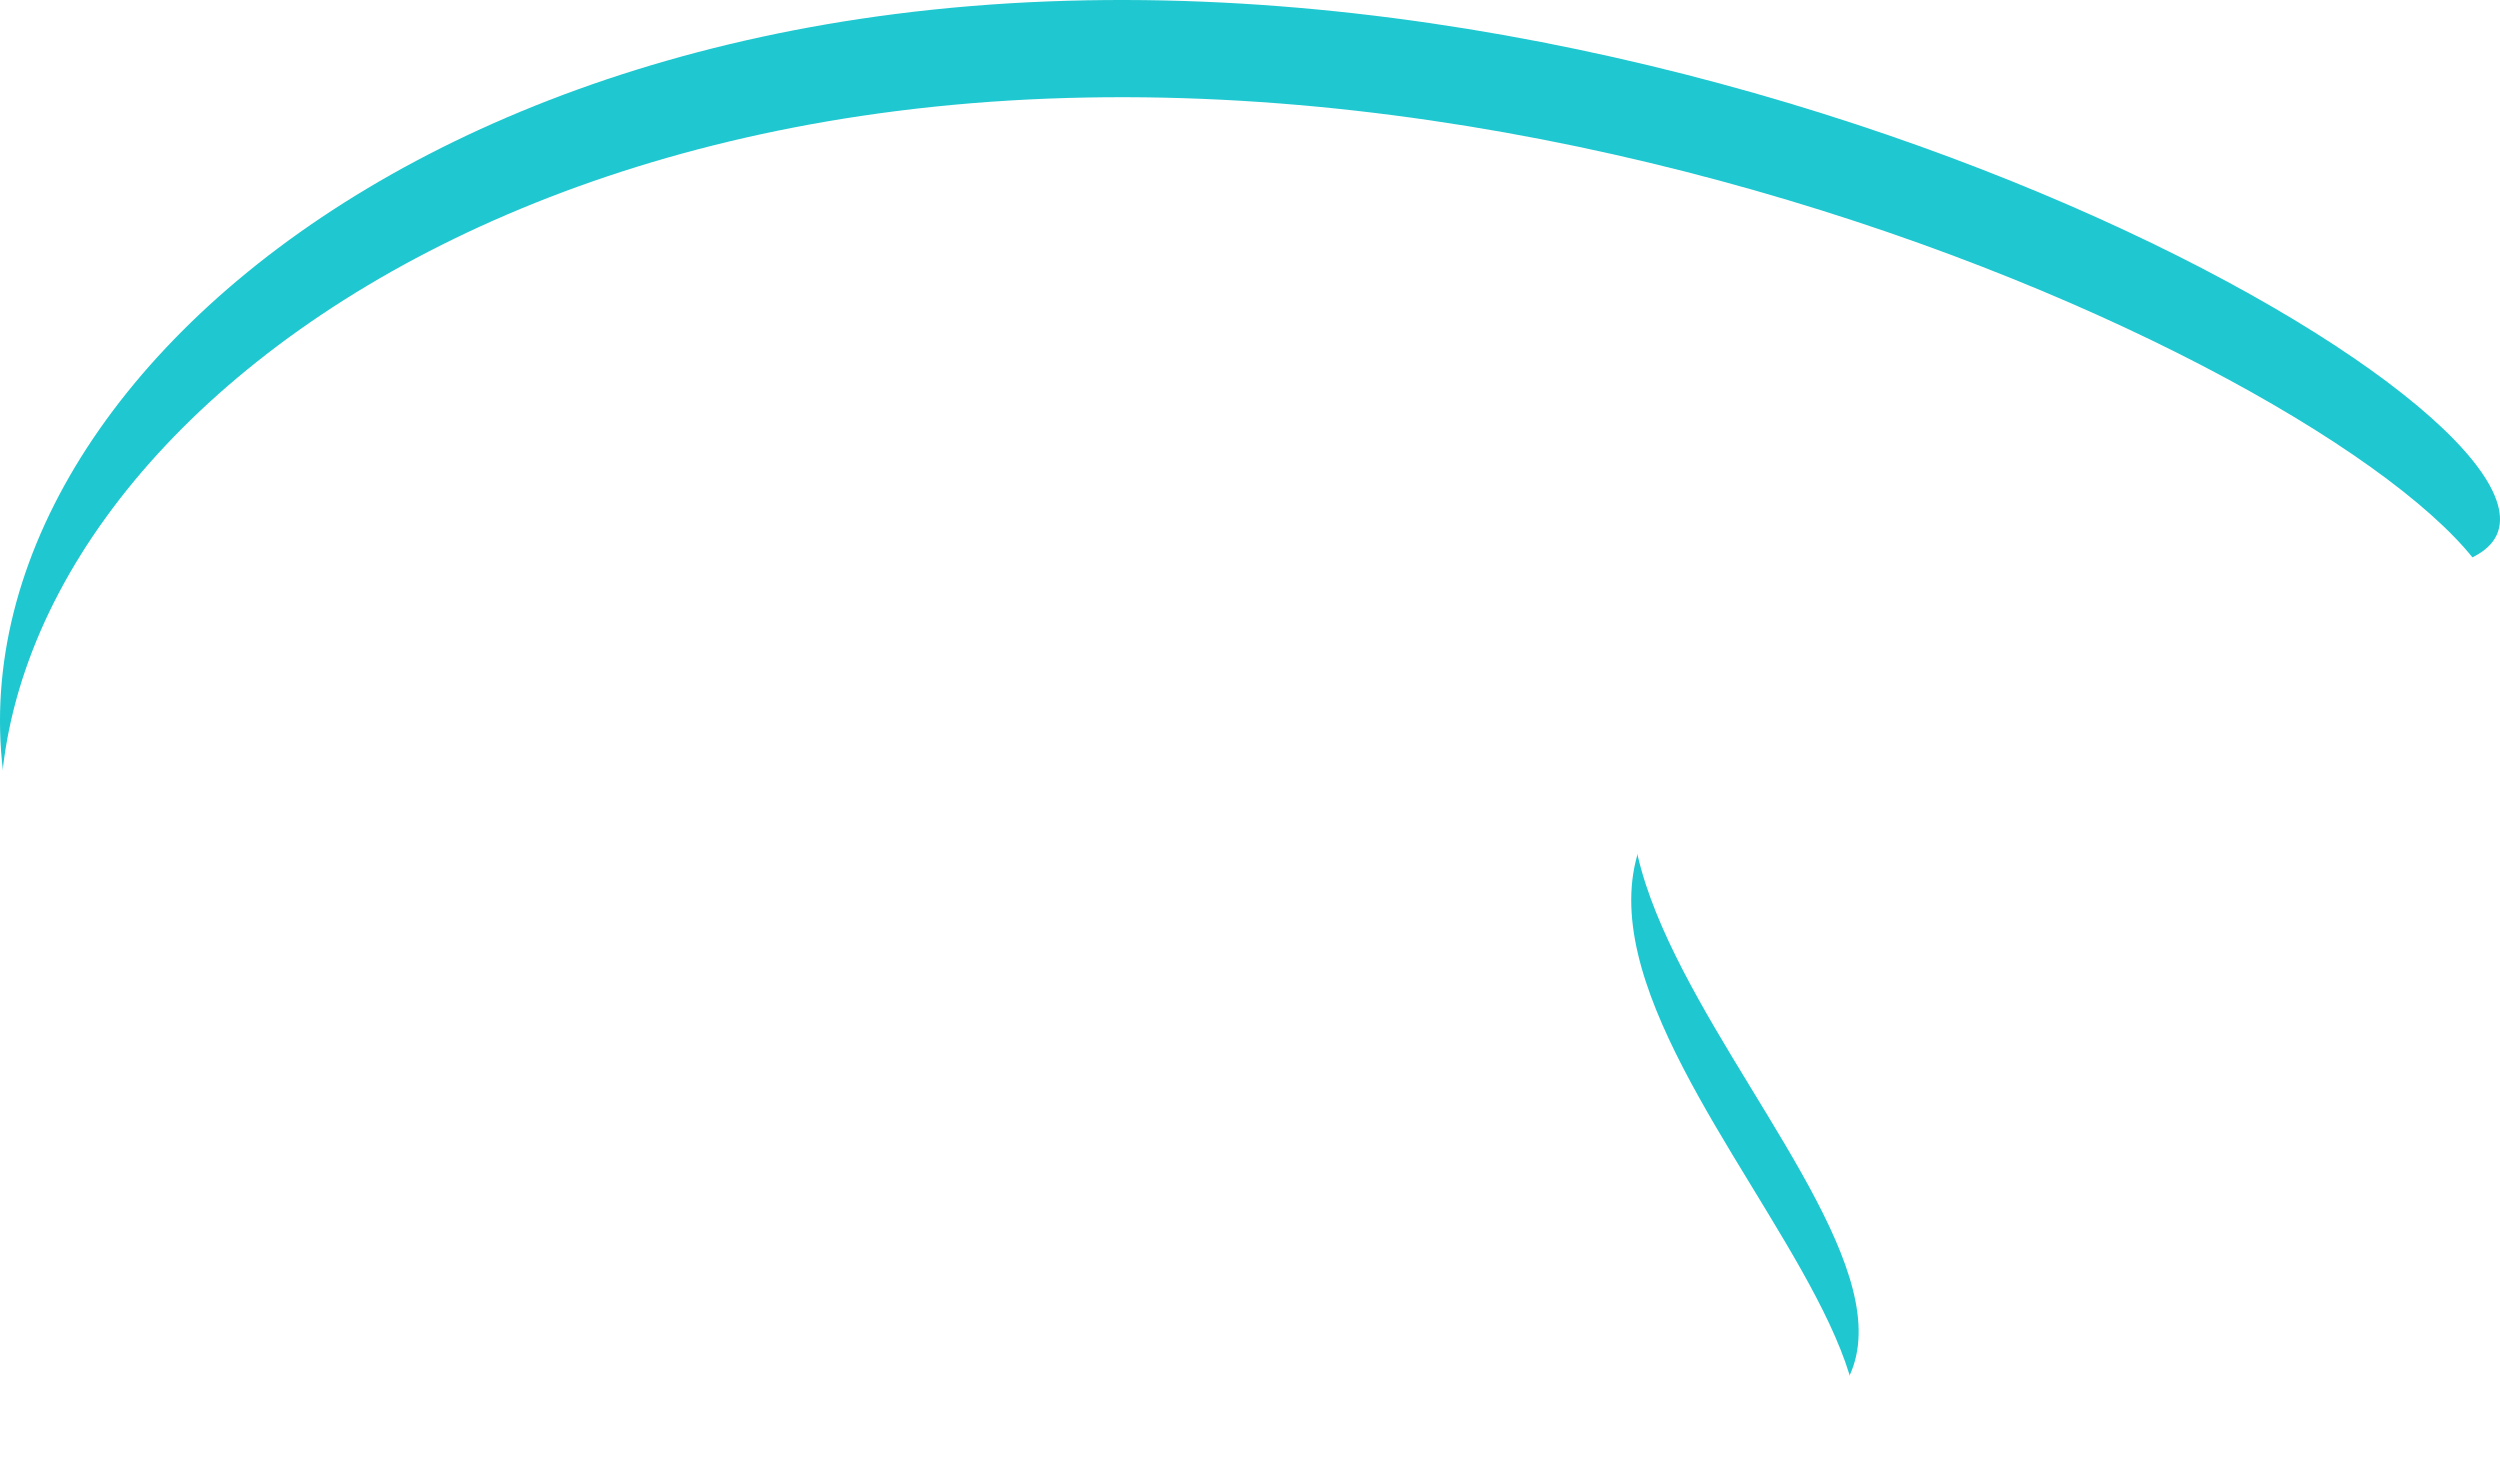 <svg xmlns="http://www.w3.org/2000/svg" xmlns:xlink="http://www.w3.org/1999/xlink" width="771.573" height="455.327" viewBox="0 0 771.573 455.327"><defs><filter id="a" x="0" y="0" width="771.573" height="455.327" filterUnits="userSpaceOnUse"><feOffset dy="30" input="SourceAlpha"/><feGaussianBlur stdDeviation="30" result="b"/><feFlood flood-opacity="0.161" result="c"/><feComposite operator="out" in="SourceGraphic" in2="b"/><feComposite operator="in" in="c"/><feComposite operator="in" in2="SourceGraphic"/></filter></defs><g data-type="innerShadowGroup"><path d="M41.262,319.431C-67.846,204.282,49.356,33.421,276.163,4.343c252.191-32.332,526.787,125.182,492.5,163.622-21.682,24.306-156.87-7.023-230.658,30.942-115.169,59.255,101.871,200.152,14.173,242.9-79.78,38.887-401.954-7.385-510.912-122.375" transform="translate(0 0.001)" fill="#1fc7d0"/><g transform="matrix(1, 0, 0, 1, 0, 0)" filter="url(#a)"><path d="M41.262,319.431C-67.846,204.282,49.356,33.421,276.163,4.343c252.191-32.332,526.787,125.182,492.5,163.622-21.682,24.306-156.87-7.023-230.658,30.942-115.169,59.255,101.871,200.152,14.173,242.9-79.78,38.887-401.954-7.385-510.912-122.375" transform="translate(0 0)" fill="#fff"/></g></g></svg>